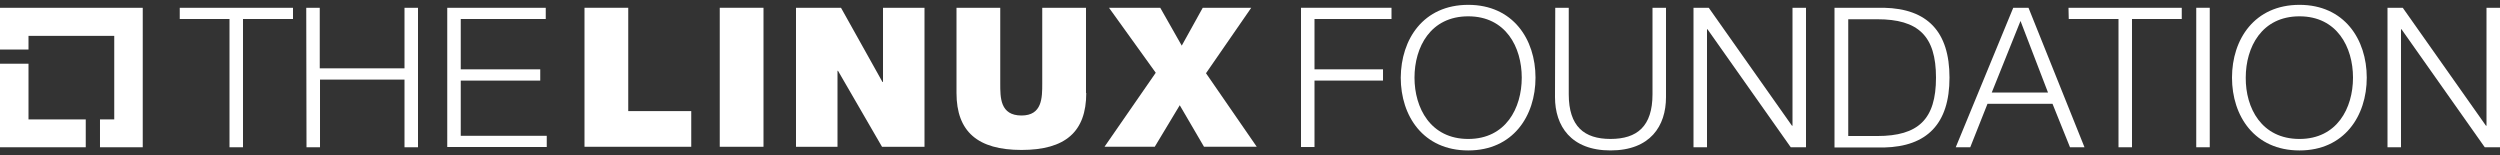 <svg fill="none" height="16" viewBox="0 0 258 16" width="258" xmlns="http://www.w3.org/2000/svg" xmlns:xlink="http://www.w3.org/1999/xlink"><rect x="0" y="0" width="258" height="16" fill="#333333" stroke="none"/><clipPath id="a"><path d="m0 .5h258v15h-258z"/></clipPath><g clip-path="url(#a)" fill="#fff"><path d="m18.55.802h11.687v1.16h-5.16v13.235h-1.393v-13.235h-5.134z"/><path d="m31.605.802h1.393v6.252h8.746v-6.252h1.393v14.395h-1.393v-6.983h-8.72v6.983h-1.393z"/><path d="m46.156.802h10.165v1.16h-8.772v5.193h8.204v1.16h-8.204v5.697h8.875v1.16h-10.268z"/><path d="m134.263.802h9.34v1.16h-7.947v5.193h7.07v1.16h-7.07v6.857h-1.393z"/><path d="m151.523.5c4.619 0 6.941 3.555 6.941 7.513 0 3.958-2.322 7.513-6.941 7.513-4.644 0-6.966-3.555-6.966-7.513.026-3.958 2.322-7.513 6.966-7.513zm0 13.84c3.87 0 5.522-3.176 5.522-6.328 0-3.151-1.652-6.328-5.522-6.328-3.895 0-5.547 3.176-5.547 6.328 0 3.126 1.652 6.328 5.547 6.328z"/><path d="m160.502.802h1.393v8.924c0 3.328 1.6 4.613 4.309 4.613 2.734 0 4.334-1.286 4.334-4.613v-8.924h1.393v9.227c0 2.975-1.625 5.496-5.727 5.496-4.077 0-5.728-2.521-5.728-5.496z"/><path d="m174.769.802h1.574l8.591 12.177h.052v-12.177h1.393v14.395h-1.574l-8.591-12.176h-.052v12.176h-1.393z"/><path d="m189.32.802h5.109c4.463.101 6.759 2.445 6.759 7.21 0 4.765-2.322 7.109-6.759 7.21h-5.109zm1.419 13.235h2.993c4.231 0 6.063-1.714 6.063-6.025 0-4.311-1.832-6.025-6.063-6.025h-2.993z"/><path d="m207.767.802h1.574l5.779 14.395h-1.496l-1.806-4.487h-6.708l-1.78 4.487h-1.497zm-2.218 8.748h5.805l-2.838-7.387z"/><path d="m213.469.802h11.688v1.16h-5.135v13.235h-1.393v-13.235h-5.134z"/><path d="m226.653.802h1.393v14.395h-1.393z"/><path d="m237.308.5c4.619 0 6.941 3.555 6.941 7.513 0 3.958-2.322 7.513-6.941 7.513-4.644 0-6.966-3.555-6.966-7.513 0-3.958 2.322-7.513 6.966-7.513zm0 13.84c3.87 0 5.522-3.176 5.522-6.328 0-3.151-1.652-6.328-5.522-6.328-3.895 0-5.547 3.176-5.547 6.328-.025 3.126 1.626 6.328 5.547 6.328z"/><path d="m246.39.802h1.574l8.591 12.177h.052v-12.177h1.393v14.395h-1.574l-8.591-12.176h-.052v12.176h-1.393z"/><path d="m60.32.802h4.515v10.664h6.502v3.681h-11.017z"/><path d="m74.278.802h4.515v14.345h-4.515z"/><path d="m82.173.802h4.618l4.283 7.664h.052v-7.664h4.283v14.345h-4.386l-4.541-7.84h-.052v7.84h-4.283v-14.345z"/><path d="m112.101 9.601c0 4.008-2.167 5.874-6.682 5.874s-6.708-1.891-6.708-5.874v-8.798h4.515v7.815c0 1.437-.026 3.302 2.193 3.302 2.141 0 2.141-1.84 2.141-3.302v-7.815h4.515v8.798z"/><path d="m119.273 7.508-4.824-6.706h5.289l2.219 3.908 2.167-3.908h5.005l-4.67 6.756 5.238 7.588h-5.444l-2.503-4.286-2.58 4.286h-5.186z"/><path d="m2.941 12.324v-5.748h-2.941v8.622h8.849v-2.874z"/><path d="m14.732.802h-14.732v4.311h2.941v-1.412h8.849v8.622h-1.471v2.874h4.412z"/></g></svg>